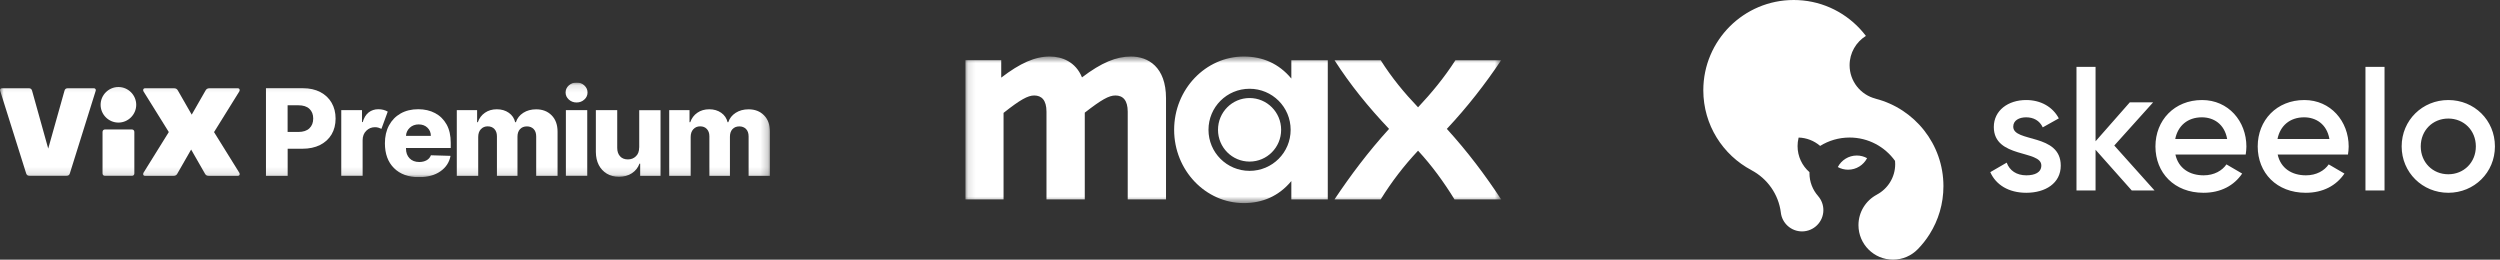 <svg xmlns="http://www.w3.org/2000/svg" width="337" height="35" viewBox="0 0 337 35" fill="none"><rect x="0" y="0" width="337" height="35" fill="#333333" stroke="none"/><g clip-path="url(#clip0_980_25430)"><mask id="mask0_980_25430" style="mask-type:luminance" maskUnits="userSpaceOnUse" x="0" y="11" width="104" height="13"><path d="M103.785 11.119H0V23.88H103.785V11.119Z" fill="white"></path></mask><g mask="url(#mask0_980_25430)"><path d="M35.852 23.711V11.891H40.833C41.735 11.891 42.52 12.066 43.175 12.409C43.83 12.753 44.343 13.232 44.699 13.848C45.056 14.463 45.238 15.176 45.238 15.986C45.238 16.797 45.056 17.516 44.693 18.125C44.33 18.734 43.811 19.207 43.142 19.544C42.474 19.881 41.676 20.05 40.755 20.05H38.777V23.718H35.858L35.852 23.711ZM38.77 17.788H40.211C40.866 17.788 41.365 17.626 41.709 17.296C42.053 16.965 42.221 16.531 42.221 15.98C42.221 15.429 42.053 14.995 41.709 14.671C41.365 14.347 40.866 14.191 40.211 14.191H38.77V17.788Z" fill="white"></path><path d="M46.002 23.711V14.846H48.798V16.459H48.895C49.057 15.876 49.33 15.442 49.699 15.15C50.075 14.865 50.504 14.723 51.003 14.723C51.243 14.723 51.47 14.755 51.684 14.807C51.898 14.865 52.093 14.943 52.268 15.047L51.418 17.367C51.295 17.308 51.159 17.257 51.016 17.211C50.873 17.166 50.711 17.146 50.542 17.146C50.089 17.146 49.699 17.308 49.375 17.626C49.051 17.944 48.882 18.371 48.882 18.896V23.711H46.002Z" fill="white"></path><path d="M56.465 23.88C55.045 23.88 53.922 23.471 53.112 22.662C52.294 21.851 51.886 20.737 51.886 19.311C51.886 18.397 52.067 17.594 52.437 16.907C52.807 16.22 53.326 15.682 54 15.299C54.675 14.917 55.466 14.723 56.374 14.723C57.231 14.723 57.99 14.898 58.651 15.248C59.313 15.598 59.825 16.11 60.202 16.777C60.578 17.451 60.759 18.274 60.759 19.246V19.953H54.727V20.03C54.727 20.575 54.889 21.009 55.207 21.339C55.525 21.67 55.966 21.838 56.517 21.838C56.893 21.838 57.224 21.761 57.503 21.605C57.782 21.45 57.977 21.223 58.087 20.931L60.733 21.009C60.571 21.877 60.111 22.577 59.365 23.096C58.619 23.621 57.652 23.88 56.465 23.88ZM54.727 18.319H58.08C58.08 17.866 57.918 17.49 57.613 17.205C57.309 16.913 56.913 16.77 56.439 16.77C55.966 16.77 55.557 16.92 55.239 17.218C54.921 17.516 54.746 17.885 54.727 18.326V18.319Z" fill="white"></path><path d="M61.576 23.713V14.847H64.314V16.474H64.411C64.599 15.936 64.917 15.508 65.371 15.197C65.818 14.886 66.357 14.73 66.973 14.73C67.589 14.73 68.141 14.886 68.588 15.204C69.036 15.521 69.321 15.942 69.444 16.474H69.542C69.71 15.949 70.041 15.528 70.534 15.21C71.027 14.893 71.604 14.737 72.272 14.737C73.129 14.737 73.823 15.003 74.355 15.541C74.887 16.072 75.159 16.811 75.159 17.75V23.719H72.279V18.398C72.279 17.958 72.162 17.621 71.929 17.387C71.695 17.154 71.397 17.038 71.027 17.038C70.631 17.038 70.32 17.167 70.093 17.413C69.866 17.666 69.756 18.003 69.756 18.424V23.719H66.986V18.366C66.986 17.951 66.869 17.627 66.642 17.387C66.415 17.148 66.117 17.031 65.74 17.031C65.364 17.031 65.059 17.161 64.819 17.42C64.579 17.679 64.463 18.029 64.463 18.47V23.713H61.583H61.576Z" fill="white"></path><path d="M77.721 13.815C77.319 13.815 76.969 13.685 76.677 13.42C76.385 13.154 76.242 12.836 76.242 12.467C76.242 12.098 76.385 11.774 76.677 11.514C76.969 11.255 77.312 11.119 77.721 11.119C78.13 11.119 78.48 11.249 78.766 11.514C79.051 11.774 79.2 12.091 79.2 12.467C79.2 12.843 79.057 13.161 78.766 13.42C78.48 13.685 78.13 13.815 77.721 13.815ZM76.281 23.711V14.845H79.161V23.711H76.281Z" fill="white"></path><path d="M86.167 19.888V14.852H89.04V23.718H86.296V22.065H86.199C85.998 22.61 85.661 23.037 85.174 23.355C84.694 23.672 84.11 23.828 83.436 23.828C82.813 23.828 82.275 23.692 81.808 23.413C81.341 23.134 80.977 22.746 80.718 22.247C80.459 21.748 80.329 21.164 80.322 20.497V14.846H83.202V19.939C83.202 20.419 83.338 20.801 83.591 21.074C83.844 21.352 84.195 21.488 84.636 21.488C85.077 21.488 85.427 21.352 85.719 21.067C86.017 20.788 86.16 20.393 86.16 19.875L86.167 19.888Z" fill="white"></path><path d="M90.209 23.713V14.847H92.946V16.474H93.044C93.232 15.936 93.549 15.508 94.004 15.197C94.451 14.886 94.99 14.73 95.606 14.73C96.222 14.73 96.773 14.886 97.221 15.204C97.668 15.521 97.954 15.942 98.077 16.474H98.174C98.343 15.949 98.674 15.528 99.167 15.21C99.66 14.893 100.237 14.737 100.905 14.737C101.762 14.737 102.456 15.003 102.987 15.541C103.519 16.078 103.792 16.811 103.792 17.75V23.719H100.912V18.398C100.912 17.958 100.795 17.621 100.562 17.387C100.328 17.154 100.03 17.038 99.666 17.038C99.271 17.038 98.959 17.167 98.732 17.413C98.505 17.666 98.395 18.003 98.395 18.424V23.719H95.625V18.366C95.625 17.951 95.508 17.627 95.281 17.387C95.054 17.148 94.756 17.031 94.38 17.031C94.004 17.031 93.699 17.161 93.459 17.42C93.219 17.679 93.102 18.029 93.102 18.47V23.713H90.222H90.209Z" fill="white"></path><path d="M18.11 23.374C18.11 23.575 17.973 23.711 17.772 23.711H14.159C13.958 23.711 13.822 23.575 13.822 23.374V17.788C13.822 17.587 13.958 17.451 14.159 17.451H17.772C17.973 17.451 18.11 17.587 18.11 17.788V23.374ZM13.562 14.126C13.562 12.811 14.646 11.729 15.963 11.729C17.279 11.729 18.363 12.811 18.363 14.126C18.363 15.442 17.279 16.524 15.963 16.524C14.646 16.524 13.562 15.442 13.562 14.126Z" fill="white"></path><path d="M3.898 11.896C4.119 11.896 4.268 12.013 4.32 12.214L6.5 20.03L8.698 12.214C8.75 12.013 8.9 11.896 9.12 11.896H12.668C12.837 11.896 12.954 12.065 12.908 12.214L9.412 23.387C9.341 23.607 9.191 23.704 8.971 23.704H3.97C3.749 23.704 3.6 23.601 3.529 23.387L0.013 12.214C-0.039 12.065 0.084 11.896 0.253 11.896H3.905H3.898Z" fill="white"></path><path d="M19.343 23.29L22.755 17.8L19.343 12.318C19.227 12.117 19.324 11.896 19.564 11.896H23.43C23.702 11.896 23.851 11.981 23.968 12.182L25.843 15.454L27.717 12.182C27.834 11.981 27.99 11.896 28.256 11.896H32.044C32.284 11.896 32.381 12.117 32.264 12.318L28.852 17.807L32.264 23.296C32.381 23.497 32.284 23.717 32.044 23.717H28.178C27.905 23.717 27.756 23.633 27.64 23.432L25.765 20.159L23.89 23.432C23.774 23.633 23.618 23.717 23.352 23.717H19.564C19.324 23.717 19.227 23.497 19.343 23.296V23.29Z" fill="white"></path></g></g><g clip-path="url(#clip1_980_25430)"><mask id="mask1_980_25430" style="mask-type:luminance" maskUnits="userSpaceOnUse" x="130" y="7" width="73" height="21"><path d="M202.356 7.619H130.116V27.377H202.356V7.619Z" fill="white"></path></mask><g mask="url(#mask1_980_25430)"><path fill-rule="evenodd" clip-rule="evenodd" d="M135.279 26.877H130.116V8.119H134.966V10.464C137.531 8.495 139.533 7.619 141.504 7.619C143.163 7.619 145.008 8.338 145.853 10.433C148.481 8.432 150.483 7.619 152.455 7.619C154.77 7.619 157.179 9.026 157.179 13.246V26.877H152.017V15.06C152.017 13.496 151.359 12.871 150.358 12.871C149.482 12.871 148.481 13.434 146.228 15.185V26.877H141.066V15.06C141.066 13.496 140.409 12.871 139.408 12.871C138.564 12.871 137.531 13.434 135.279 15.216V26.877ZM167.659 27.377C170.193 27.377 172.384 26.439 174.073 24.407V26.877H178.985V8.12H174.073V10.589C172.384 8.557 170.193 7.619 167.659 7.619C162.529 7.619 158.274 12.027 158.274 17.498C158.274 22.969 162.529 27.377 167.659 27.377ZM162.904 17.498C162.904 14.434 165.376 11.965 168.442 11.965C171.507 11.965 173.979 14.434 173.979 17.498C173.979 20.562 171.507 23.032 168.442 23.032C165.376 23.032 162.904 20.562 162.904 17.498ZM164.187 17.498C164.187 19.874 166.095 21.781 168.442 21.781C170.788 21.781 172.697 19.874 172.697 17.498C172.697 15.122 170.788 13.215 168.442 13.215C166.095 13.215 164.187 15.122 164.187 17.498ZM179.892 26.877H186.118C187.589 24.501 189.247 22.344 191.155 20.312C193.033 22.344 194.597 24.501 196.067 26.877H202.356C200.197 23.595 197.85 20.468 195.035 17.374C197.819 14.403 200.197 11.34 202.356 8.12H196.193C194.659 10.495 193.001 12.496 191.155 14.466C189.278 12.496 187.62 10.495 186.119 8.12H179.892C182.02 11.433 184.429 14.403 187.245 17.374C184.429 20.468 182.02 23.688 179.892 26.877Z" fill="white"></path></g></g><g clip-path="url(#clip2_980_25430)"><path fill-rule="evenodd" clip-rule="evenodd" d="M241.793 0C242.214 0 242.629 0.021 243.039 0.063C246.496 0.413 249.525 2.207 251.515 4.831L251.523 4.841C250.203 5.662 249.325 7.124 249.325 8.791C249.325 10.959 250.81 12.78 252.82 13.295L252.817 13.302C258.082 14.647 261.975 19.417 261.975 25.096C261.975 27.473 261.293 29.691 260.113 31.564C259.654 32.295 259.119 32.974 258.519 33.589L258.518 33.587C257.672 34.459 256.487 35 255.176 35C252.605 35 250.521 32.918 250.521 30.35C250.521 28.569 251.524 27.021 252.996 26.241L252.994 26.237C254.468 25.457 255.472 23.909 255.472 22.126C255.472 21.978 255.465 21.831 255.451 21.685C254.084 19.781 251.85 18.54 249.326 18.54C247.868 18.54 246.508 18.954 245.354 19.67L245.302 19.625C244.528 18.977 243.539 18.576 242.458 18.543L242.437 18.628C242.356 18.971 242.313 19.328 242.313 19.696C242.313 21.099 242.935 22.356 243.918 23.209C243.917 23.255 243.916 23.302 243.916 23.348C243.916 24.523 244.352 25.596 245.072 26.415L245.07 26.417C245.518 26.923 245.791 27.59 245.791 28.32C245.791 29.907 244.502 31.193 242.913 31.193C241.438 31.193 240.222 30.084 240.056 28.655L240.059 28.654C239.747 26.174 238.227 24.069 236.106 22.947L236.108 22.943C232.241 20.902 229.606 16.845 229.606 12.173C229.606 5.45 235.063 0 241.793 0ZM250.295 20.964C250.799 20.964 251.272 21.094 251.684 21.321C251.2 22.245 250.236 22.875 249.124 22.875C248.621 22.875 248.148 22.746 247.735 22.519C248.219 21.595 249.183 20.964 250.295 20.964Z" fill="white"></path><path fill-rule="evenodd" clip-rule="evenodd" d="M271.385 17.073C271.385 16.218 272.195 15.814 273.124 15.814C274.1 15.814 274.933 16.241 275.362 17.168L277.529 15.956C276.695 14.387 275.076 13.484 273.124 13.484C270.695 13.484 268.766 14.886 268.766 17.121C268.766 21.376 275.171 20.187 275.171 22.303C275.171 23.254 274.29 23.634 273.147 23.634C271.838 23.634 270.885 22.992 270.504 21.923L268.29 23.206C269.052 24.918 270.766 25.987 273.147 25.987C275.719 25.987 277.79 24.704 277.79 22.327C277.79 17.929 271.385 19.236 271.385 17.073ZM290.434 25.678L285.005 19.617L290.243 13.793H287.1L282.481 19.046V9.014H279.91V25.678H282.481V20.187L287.362 25.678H290.434ZM293.244 20.829H302.72C302.768 20.496 302.815 20.116 302.815 19.759C302.815 16.337 300.387 13.484 296.839 13.484C293.101 13.484 290.553 16.218 290.553 19.736C290.553 23.301 293.101 25.987 297.03 25.987C299.363 25.987 301.149 25.013 302.244 23.396L300.125 22.16C299.554 22.992 298.482 23.634 297.053 23.634C295.148 23.634 293.649 22.683 293.244 20.829ZM293.22 18.737C293.577 16.955 294.887 15.814 296.815 15.814C298.363 15.814 299.863 16.693 300.22 18.737H293.22ZM307.03 20.829H316.507C316.554 20.496 316.602 20.116 316.602 19.759C316.602 16.337 314.173 13.484 310.625 13.484C306.887 13.484 304.339 16.218 304.339 19.736C304.339 23.301 306.887 25.987 310.816 25.987C313.149 25.987 314.935 25.013 316.03 23.396L313.911 22.16C313.34 22.992 312.268 23.634 310.84 23.634C308.935 23.634 307.435 22.683 307.03 20.829ZM307.006 18.737C307.363 16.955 308.673 15.814 310.602 15.814C312.149 15.814 313.649 16.693 314.006 18.737H307.006ZM318.864 25.678H321.435V9.014H318.864V25.678ZM330.03 25.987C333.53 25.987 336.316 23.254 336.316 19.736C336.316 16.194 333.53 13.484 330.03 13.484C326.554 13.484 323.744 16.194 323.744 19.736C323.744 23.254 326.554 25.987 330.03 25.987ZM330.03 23.491C327.935 23.491 326.316 21.899 326.316 19.736C326.316 17.573 327.935 15.98 330.03 15.98C332.126 15.98 333.745 17.573 333.745 19.736C333.745 21.899 332.126 23.491 330.03 23.491Z" fill="white"></path></g><defs><clipPath id="clip0_980_25430"><rect width="103.785" height="12.76" fill="white" transform="translate(0 11.119)"></rect></clipPath><clipPath id="clip1_980_25430"><rect width="73.16" height="20.417" fill="white" transform="translate(130.116 7.291)"></rect></clipPath><clipPath id="clip2_980_25430"><rect width="107.187" height="35" fill="white" transform="translate(229.606)"></rect></clipPath></defs></svg>